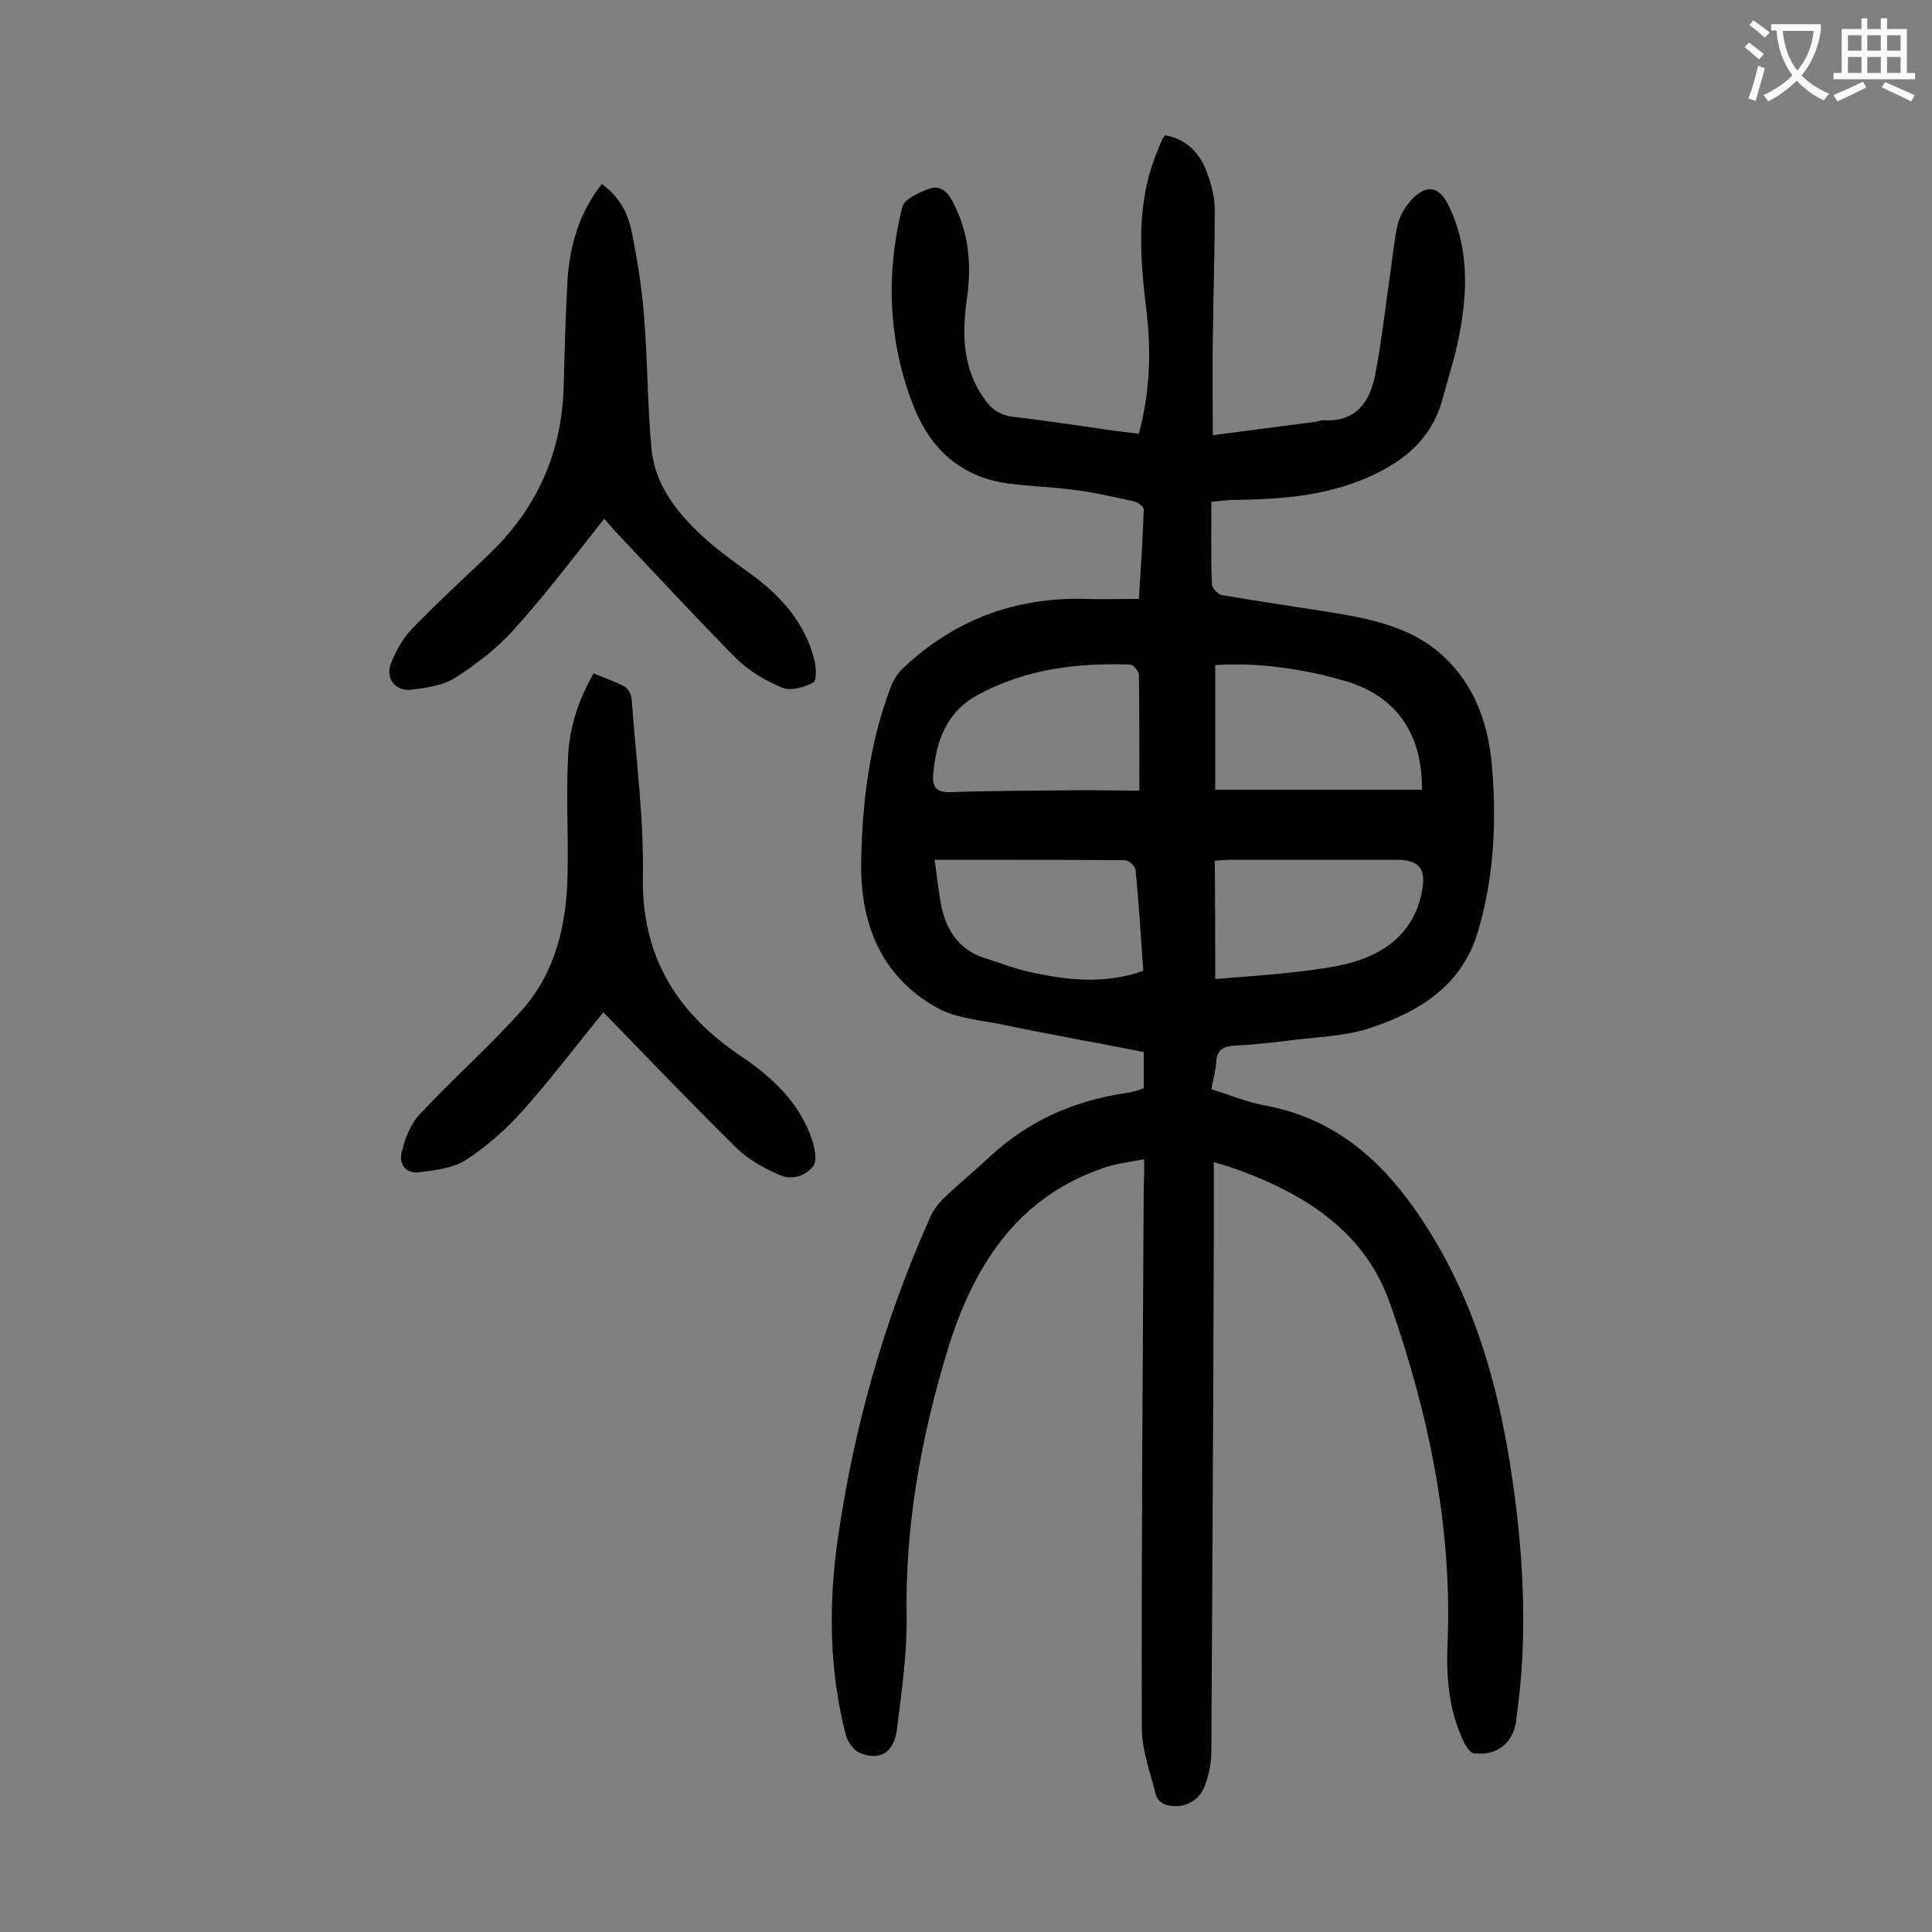 <svg enable-background="new 0 0 400 400" viewBox="0 0 400 400" xmlns="http://www.w3.org/2000/svg"><rect x="0" y="0" width="400" height="400" fill="#808080" stroke="none"/><g fill="#000001"><path d="m236.9 240c-3.1.6-5.8.9-8.4 1.8-18.3 6.2-27.2 20.9-32.4 38-5.4 17.8-8.7 36-8.4 54.8.1 7.8-1 15.6-2 23.4-.6 5-3.7 6.7-7.9 4.8-1.1-.5-2.2-2.1-2.6-3.3-3.5-13.3-3.7-26.9-1.8-40.5 3.3-23.2 9.6-45.6 19.2-67 .7-1.6 1.8-3 3.1-4.2 2.9-2.8 6.1-5.4 9.1-8.2 8-7.5 17.5-11.7 28.3-13.3.8-.1 1.5-.3 2.3-.5.4-.1.8-.3 1.4-.5 0-2.4 0-4.8 0-7.5-9.7-1.9-19.3-3.6-28.9-5.6-4.7-1-9.9-1.3-14-3.6-11.5-6.5-15.8-17.3-15.6-30.2.2-12.3 1.7-24.5 6.1-36.1.5-1.4 1.4-2.8 2.4-3.8 10.6-10.1 23.3-14.9 37.9-14.5 3.5.1 7.1 0 11.1 0 .4-6.4.8-12.4 1-18.5 0-.6-1.2-1.5-2-1.7-4.2-.9-8.4-1.9-12.6-2.4-4.5-.6-9-.7-13.5-1.3-9.6-1.3-15.9-7-19.4-15.6-5.4-13.5-6-27.6-2.5-41.6.4-1.7 3.4-3 5.5-3.8 2-.8 3.7.3 4.8 2.4 3.5 6.4 4.1 13.2 3.1 20.3-1.1 7.5-.9 14.8 3.9 21.2 1.5 2 3.2 3 5.7 3.3 7 .8 14 1.9 21 2.9 1.6.2 3.2.4 5 .6 2.3-8.7 2.6-17.3 1.5-25.9-1.3-11-2.1-21.8 2.2-32.3.4-.9.7-1.8 1.1-2.7.1-.3.4-.5.6-.9 4.5.8 7.2 3.7 8.7 7.7.9 2.5 1.6 5.1 1.6 7.7 0 8.9-.3 17.9-.4 26.8-.1 6.4 0 12.8 0 19.9 7.7-1 14.6-1.9 21.5-2.8.4-.1.9-.3 1.3-.3 6.6.5 9.7-3.6 10.8-9.3 1.4-7.3 2.2-14.8 3.3-22.2.4-3.1.7-6.2 1.4-9.1.4-1.7 1.5-3.5 2.7-4.9 3.2-3.5 5.9-3 7.9 1.2 4.5 9.5 3.8 19.3 1.6 29.2-.8 3.4-1.9 6.8-2.8 10.2-2.3 9.2-8.9 14.1-17.2 17.4-8.4 3.3-17.2 3.9-26.1 4-1.3 0-2.6.2-4.7.4 0 5.8-.1 11.4.1 17 0 .8 1.2 2.1 2 2.3 7.2 1.2 14.4 2.3 21.5 3.4 9.3 1.5 18.6 3.1 25.6 10.4 5.8 6 8.2 13.6 8.9 21.7 1 11.7.4 23.4-3.1 34.8-3.4 10.7-12 15.9-21.7 19.2-5.8 2-12.4 2-18.6 2.9-3.3.4-6.6.7-9.9.9-2.2.1-3.7.8-3.8 3.4-.1 1.7-.6 3.5-1 5.6 3.6 1.1 7.1 2.6 10.7 3.3 17 3 27.4 14.2 35.7 28.2 9.1 15.4 13.5 32.3 16 49.8 2.3 16.2 3.1 32.3.8 48.6 0 .3-.1.7-.1 1-.7 4.6-4.1 7.2-8.8 6.6-.6-.1-1.3-1-1.7-1.7-3.4-6.6-4-13.7-3.7-20.9 1-24.3-3.9-47.7-11.9-70.5-5.1-14.6-17-22.3-30.9-27.5-1.6-.6-3.3-1.1-5.6-1.8v16.1c-.1 35.3-.3 70.5-.5 105.8 0 2.4-.5 4.9-1.3 7.1-1.2 3.4-4.6 5-8 4.1-.9-.2-2-1.2-2.2-2.1-1.1-4.6-2.9-9.2-2.9-13.8-.1-37.5.2-75 .4-112.5.1-1.6.1-2.9.1-5.3zm-1-76.3c0-8.5 0-16.3-.1-24 0-.7-1.1-2-1.7-2.1-11.1-.4-21.8.9-31.7 6.3-6.6 3.6-8.6 9.7-9.2 16.5-.2 2.6.7 3.7 3.6 3.6 9.2-.3 18.3-.3 27.5-.4 4.1 0 8.1.1 11.6.1zm15.7-.2h42.8c.1-11.9-5.6-19.6-16.2-22.6-1.5-.4-3-.8-4.5-1.2-7.2-1.6-14.5-2.5-22.1-2zm-58.1 14.5c.5 3.5.8 6.6 1.4 9.6 1.1 5.3 3.9 9.3 9.4 10.9 3 .9 5.8 2.1 8.8 2.7 7.8 1.8 15.7 2.6 23.6-.2-.5-7.1-.9-14-1.6-20.9-.1-.8-1.4-2-2.2-2-12.8-.1-25.7-.1-39.4-.1zm58.1 24.7c6.1-.5 12.1-.9 17.9-1.6 3.9-.5 7.9-1 11.6-2.2 6.7-2.2 11.6-6.5 13.2-13.8 1.1-5-.2-7.1-5.2-7.1-11.3 0-22.5 0-33.8 0-1.3 0-2.5.1-3.8.2.1 8.4.1 16.4.1 24.5z"/><path d="m124.6 38.1c3.5 2.5 5.3 5.8 6.1 9.5 1.2 5.7 2.1 11.5 2.6 17.3.8 9.4.7 18.8 1.6 28.1.7 7.3 5.1 12.9 10.2 17.7 3.3 3.1 7 5.7 10.7 8.4 6.1 4.5 10.9 10 12.8 17.5.4 1.5.5 4.3-.2 4.7-1.9 1-4.6 1.8-6.4 1.1-3.4-1.4-6.8-3.4-9.4-5.9-8.7-8.8-17.1-17.9-25.6-26.9-.7-.8-1.4-1.7-1.9-2.2-6.2 7.8-12 15.5-18.4 22.6-3.5 4-7.9 7.4-12.4 10.3-2.5 1.6-6 2.1-9.1 2.5-3.4.4-5.5-2.4-4.2-5.6 1-2.5 2.4-5 4.2-6.9 5.2-5.4 10.8-10.5 16.2-15.7 9.8-9.4 14.9-20.9 15.3-34.5.2-7.4.4-14.8.8-22.2.5-7 2.3-13.7 7.1-19.8z"/><path d="m122.9 139.4c2.3 1 4.5 1.7 6.5 2.8.8.5 1.4 1.9 1.4 2.9.9 12.1 2.5 24.3 2.3 36.4-.3 16.7 7.2 28.4 20.5 37.3 6.5 4.4 12.1 9.7 14.6 17.4.5 1.6 1 4.1.2 5.2-1.7 2.2-4.6 3-7.2 1.8-3.1-1.4-6.2-3.1-8.6-5.4-8.8-8.7-17.4-17.6-26-26.5-.6-.6-1.2-1.2-1.7-1.7-5.7 7-11 14-16.8 20.5-3.4 3.8-7.4 7.3-11.7 10.1-2.7 1.7-6.4 2.1-9.7 2.5-2.6.4-4.1-1.7-3.6-3.9.7-2.9 1.8-6 3.8-8.1 6.8-7.3 14.4-14 21.1-21.5 7-7.8 9.3-17.7 9.5-28 .2-8.1-.3-16.1.1-24.2.2-6.1 2.1-12 5.3-17.6z"/></g><path d="m362.1 8.8c1.1.8 2.1 1.6 3.1 2.4l-1 1.1c-1.3-1.1-2.3-2-3-2.5zm1.9 4.8c.5.2.9.4 1.4.5-.6 2.3-1.3 4.5-1.9 6.8l-1.5-.5c.8-2.1 1.4-4.3 2-6.8zm-1-9.4c1.3.9 2.4 1.8 3.4 2.5l-1 1.1c-1.4-1.2-2.4-2.1-3.2-2.6zm3.7 2.2v-1.4h10.3v1.2c-.5 3.6-1.8 6.8-4 9.4 1.5 1.6 3.4 2.8 5.7 3.8-.3.4-.7.8-1.1 1.4-2.3-1.1-4.1-2.5-5.6-4.1-1.6 1.6-3.6 3.1-5.9 4.3-.3-.5-.7-.9-1-1.3 2.4-1.1 4.4-2.5 6-4.1-1.9-2.5-3-5.6-3.3-9.3h-1.1zm8.8 0h-6.4c.3 3.3 1.3 6 3 8.2 2-2.3 3.1-5.1 3.4-8.2z" fill="#fafafb"/><path d="m385.3 3.8h1.3v2.2h2.8v-2.2h1.3v2.2h4.1v9.1h1.7v1.3h-16.9v-1.3h1.7v-9.1h4.1v-2.2zm.4 13.1.7 1.2c-1.8.9-3.8 1.9-6 2.9-.2-.4-.5-.8-.8-1.3 2.3-1 4.3-1.9 6.1-2.8zm-3.1-6.4h2.8v-3.2h-2.8zm0 4.6h2.8v-3.3h-2.8zm4-4.6h2.8v-3.2h-2.8zm0 4.6h2.8v-3.3h-2.8zm3.7 1.9c2.1.9 4.1 1.8 6.1 2.7l-.7 1.3c-2.2-1.1-4.2-2-6.1-2.9zm3.2-9.7h-2.8v3.2h2.8zm-2.8 7.8h2.8v-3.3h-2.8z" fill="#fafafb"/></svg>